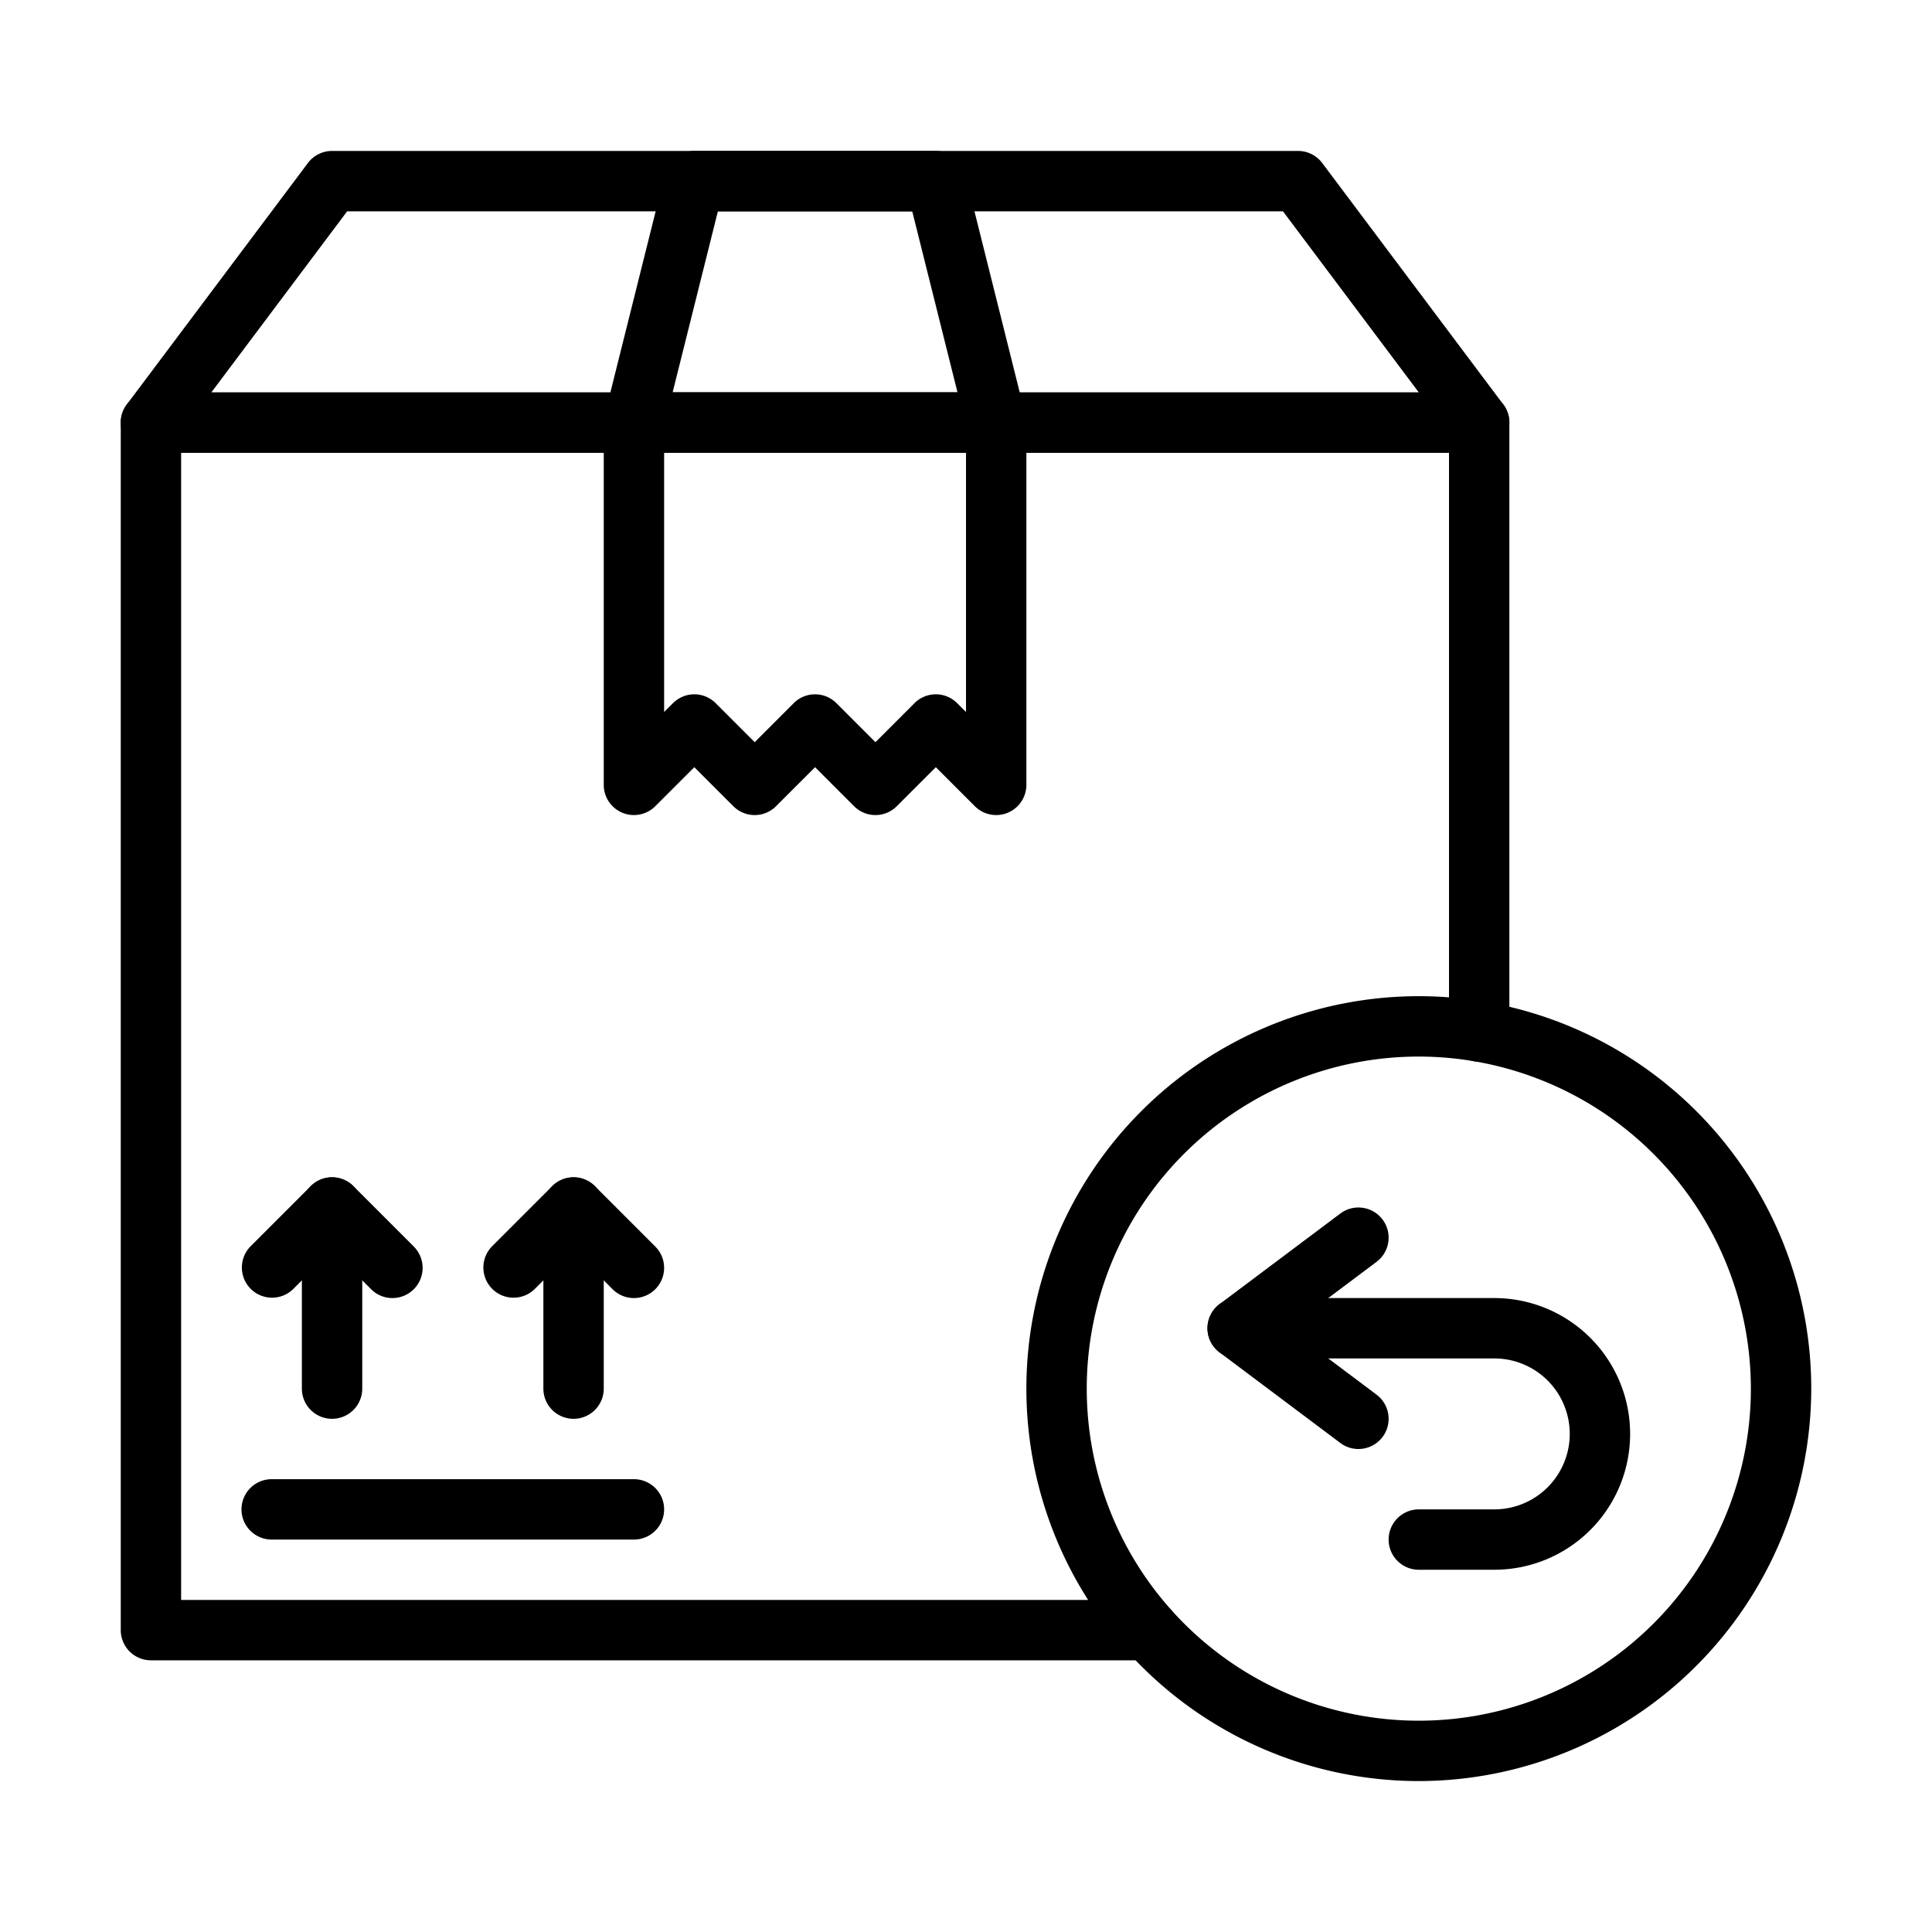 <?xml version="1.0" encoding="UTF-8"?> <svg xmlns="http://www.w3.org/2000/svg" viewBox="0 0 64 64" width="512" height="512"><g id="Package_Returned" data-name="Package Returned"><path d="M38.05,55H5a1,1,0,0,1-1-1V14a1,1,0,0,1,1-1H49a1,1,0,0,1,1,1V34.17a1,1,0,0,1-2,0V15H6V53H38.05a1,1,0,1,1,0,2Z"></path><path d="M49,15H5a1,1,0,0,1-.8-1.6l6-8A.999.999,0,0,1,11,5H43a.999.999,0,0,1,.8.4l6,8A1,1,0,0,1,49,15ZM7,13H47L42.5,7h-31Z"></path><path d="M33,27a1,1,0,0,1-.707-.293L31,25.414,29.707,26.707a.999.999,0,0,1-1.414,0L27,25.414,25.707,26.707a.999.999,0,0,1-1.414,0L23,25.414,21.707,26.707A1,1,0,0,1,20,26V14a1,1,0,0,1,1-1H33a1,1,0,0,1,1,1V26a1,1,0,0,1-1,1Zm-6-4a.997.997,0,0,1,.707.293L29,24.586l1.293-1.293a.999.999,0,0,1,1.414,0l.293.293V15H22v8.586l.293-.293a.999.999,0,0,1,1.414,0L25,24.586l1.293-1.293A.997.997,0,0,1,27,23Z"></path><path d="M33,15H21a1,1,0,0,1-.97-1.242l2-8A1,1,0,0,1,23,5h8a1,1,0,0,1,.97.758l2,8A1,1,0,0,1,33,15ZM22.281,13h9.438l-1.5-6H23.781Z"></path><path d="M47,59A13,13,0,1,1,60,46,13.015,13.015,0,0,1,47,59Zm0-24A11,11,0,1,0,58,46,11.012,11.012,0,0,0,47,35Z"></path><path d="M11,47a1,1,0,0,1-1-1V40a1,1,0,0,1,2,0v6A1,1,0,0,1,11,47Z"></path><path d="M13,43a.997.997,0,0,1-.707-.293L11,41.414,9.707,42.707a1,1,0,0,1-1.414-1.414l2-2a.999.999,0,0,1,1.414,0l2,2A1,1,0,0,1,13,43Z"></path><path d="M19,47a1,1,0,0,1-1-1V40a1,1,0,0,1,2,0v6A1,1,0,0,1,19,47Z"></path><path d="M21,43a.997.997,0,0,1-.707-.293L19,41.414,17.707,42.707a1,1,0,0,1-1.414-1.414l2-2a.999.999,0,0,1,1.414,0l2,2A1,1,0,0,1,21,43Z"></path><path d="M21,51H9a1,1,0,0,1,0-2H21a1,1,0,0,1,0,2Z"></path><path d="M44.999,48a.994.994,0,0,1-.599-.2l-4-3a.999.999,0,0,1,0-1.6l4-3A1,1,0,1,1,45.6,41.8L42.667,44,45.6,46.2A1,1,0,0,1,44.999,48Z"></path><path d="M49.5,52H47a1,1,0,0,1,0-2h2.5a2.5,2.5,0,0,0,0-5H41a1,1,0,0,1,0-2h8.5a4.5,4.5,0,0,1,0,9Z"></path></g></svg> 